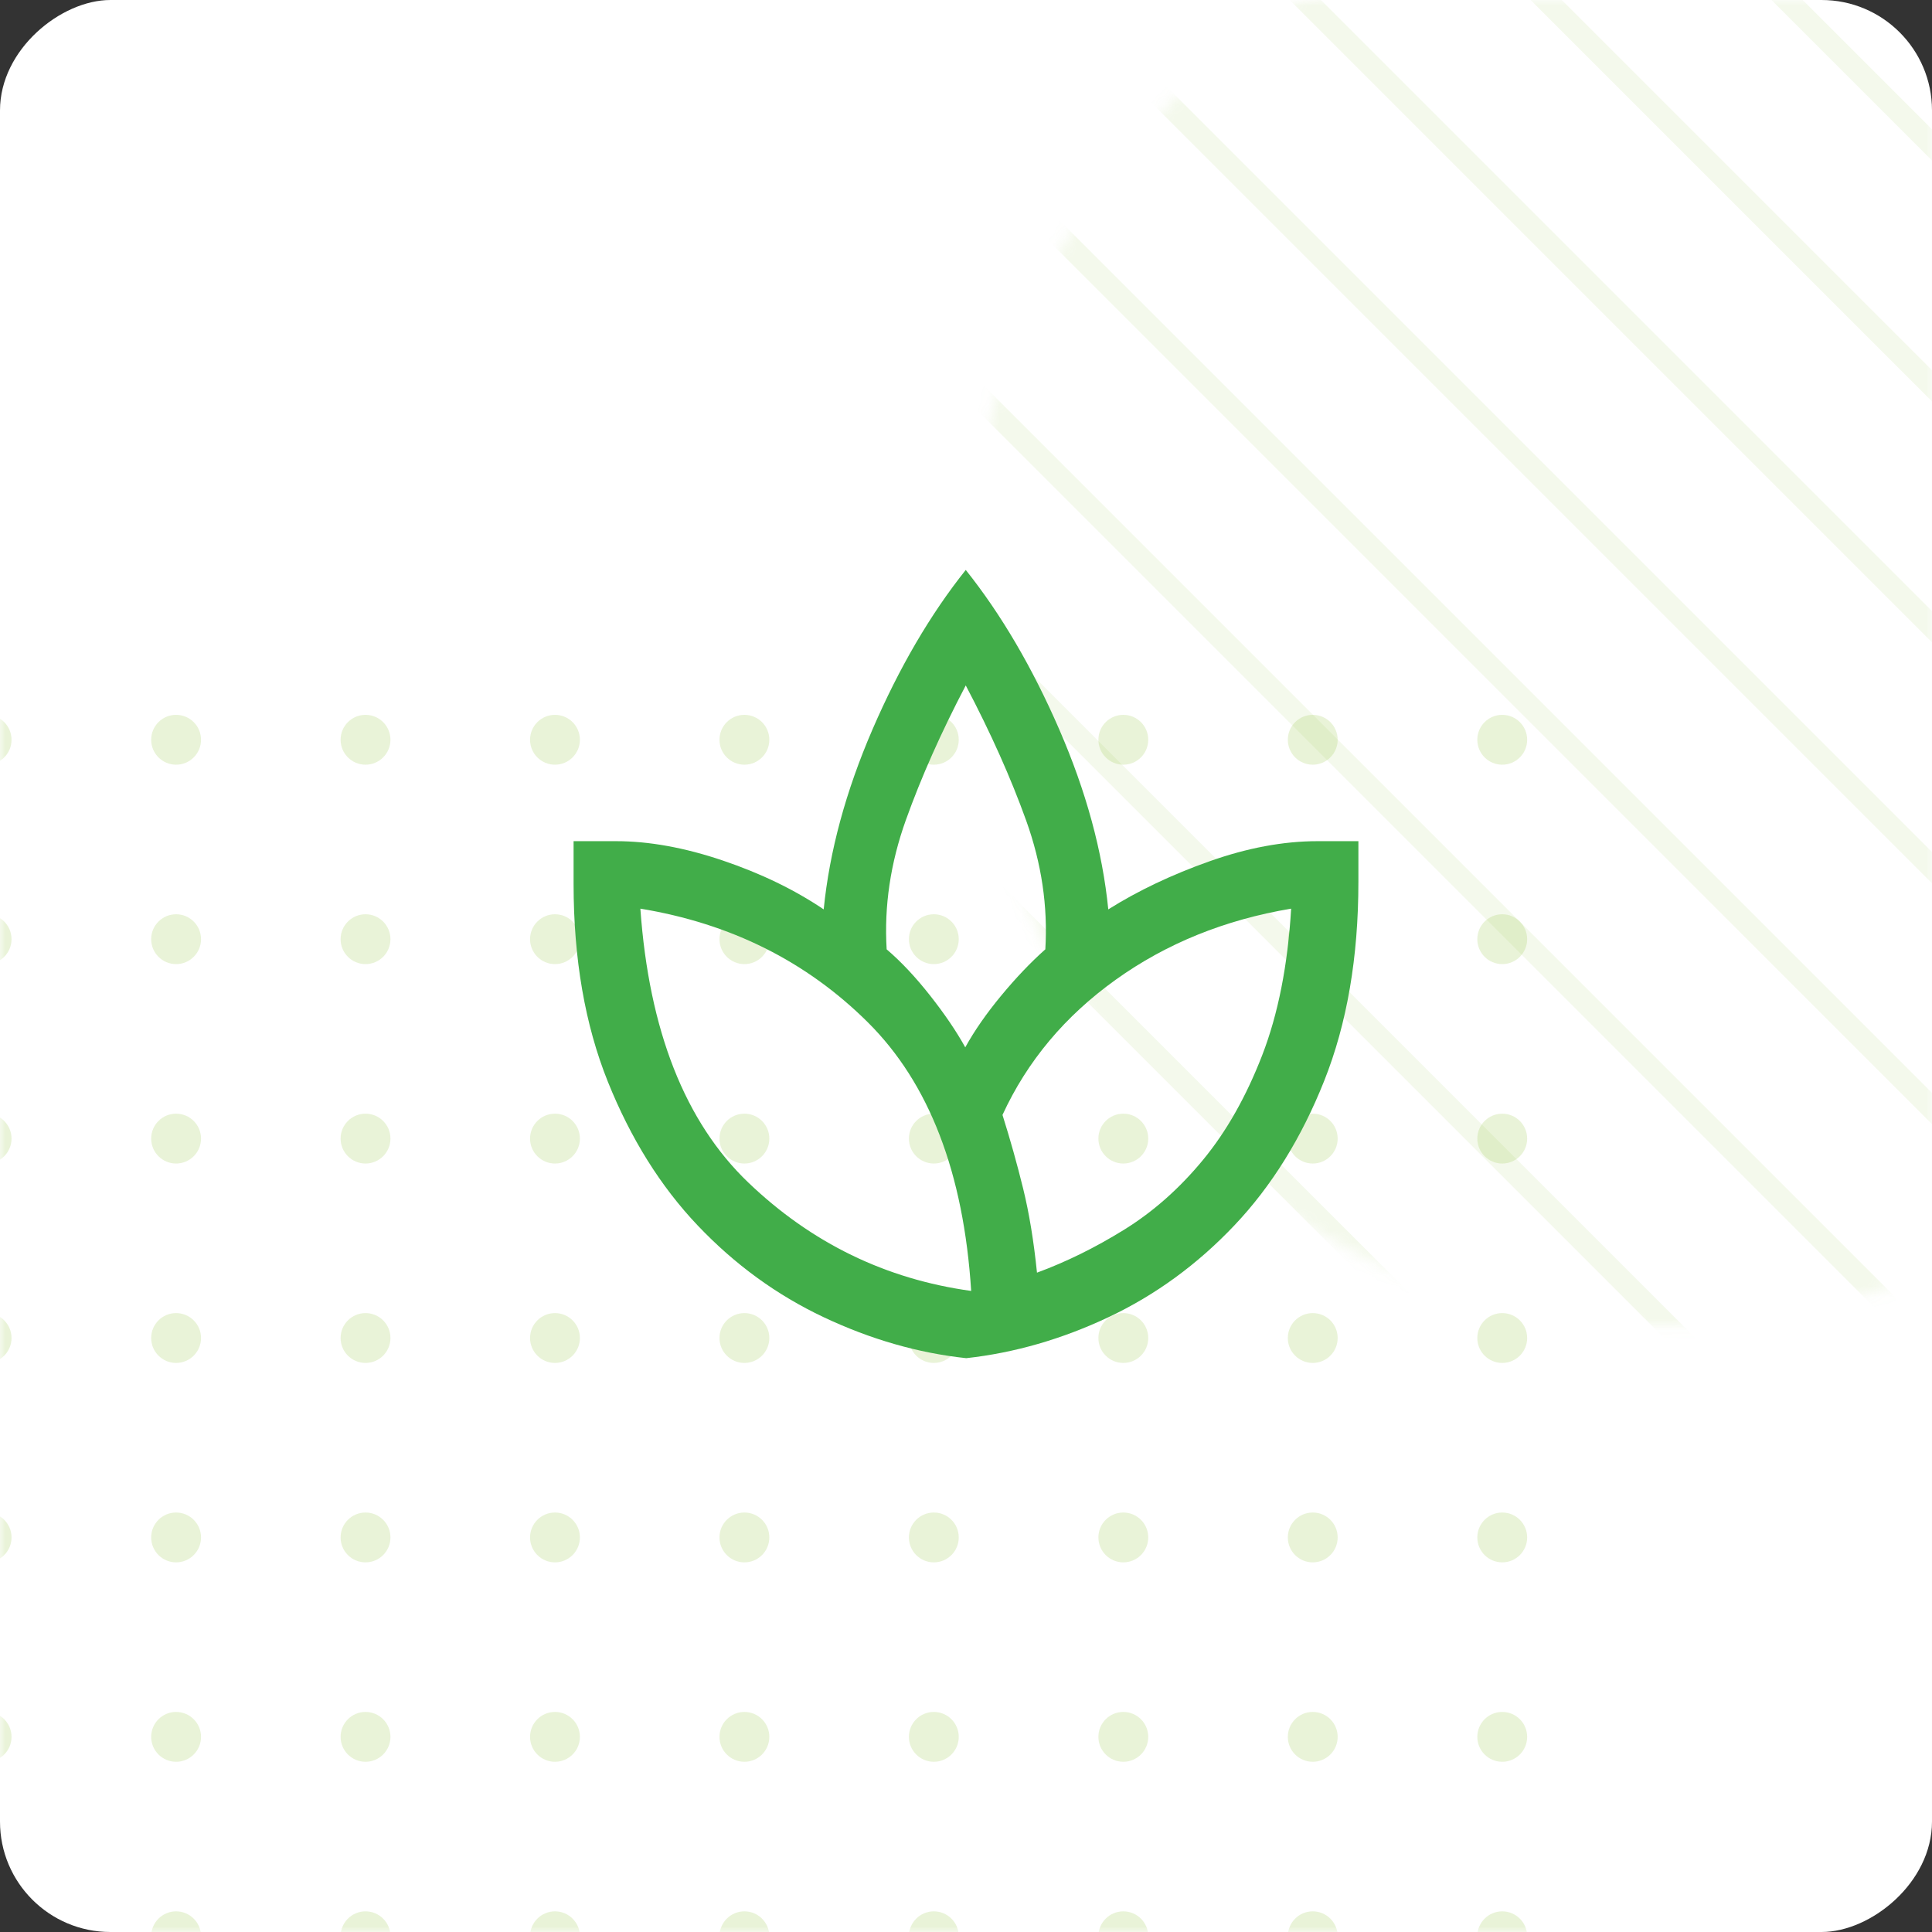 <svg width="175" height="175" viewBox="0 0 175 175" fill="none" xmlns="http://www.w3.org/2000/svg">
<rect x="0" y="0" width="175" height="175" fill="#333333" stroke="none"/>
<rect y="175" width="175" height="175" rx="10" transform="rotate(-90 0 175)" fill="white"/>
<mask id="mask0_1747_2414" style="mask-type:alpha" maskUnits="userSpaceOnUse" x="0" y="0" width="175" height="175">
<rect y="175" width="175" height="175" rx="10" transform="rotate(-90 0 175)" fill="#EEF5F8"/>
</mask>
<g mask="url(#mask0_1747_2414)">
<g opacity="0.2">
<circle cx="-1.213" cy="67.008" r="2.258" fill="#92C43D"/>
<circle cx="-1.213" cy="85.071" r="2.258" fill="#92C43D"/>
<circle cx="-1.213" cy="103.134" r="2.258" fill="#92C43D"/>
<circle cx="-1.213" cy="121.197" r="2.258" fill="#92C43D"/>
<circle cx="-1.213" cy="139.261" r="2.258" fill="#92C43D"/>
<circle cx="-1.213" cy="157.324" r="2.258" fill="#92C43D"/>
<circle cx="-1.213" cy="175.387" r="2.258" fill="#92C43D"/>
<circle cx="15.951" cy="67.008" r="2.258" fill="#92C43D"/>
<circle cx="15.951" cy="85.071" r="2.258" fill="#92C43D"/>
<circle cx="15.951" cy="103.134" r="2.258" fill="#92C43D"/>
<circle cx="15.951" cy="121.197" r="2.258" fill="#92C43D"/>
<circle cx="15.951" cy="139.261" r="2.258" fill="#92C43D"/>
<circle cx="15.951" cy="157.324" r="2.258" fill="#92C43D"/>
<circle cx="15.951" cy="175.387" r="2.258" fill="#92C43D"/>
<circle cx="33.109" cy="67.008" r="2.258" fill="#92C43D"/>
<circle cx="33.109" cy="85.071" r="2.258" fill="#92C43D"/>
<circle cx="33.109" cy="103.134" r="2.258" fill="#92C43D"/>
<circle cx="33.109" cy="121.197" r="2.258" fill="#92C43D"/>
<circle cx="33.109" cy="139.261" r="2.258" fill="#92C43D"/>
<circle cx="33.109" cy="157.324" r="2.258" fill="#92C43D"/>
<circle cx="33.109" cy="175.387" r="2.258" fill="#92C43D"/>
<circle cx="50.27" cy="67.008" r="2.258" fill="#92C43D"/>
<circle cx="50.27" cy="85.071" r="2.258" fill="#92C43D"/>
<circle cx="50.27" cy="103.134" r="2.258" fill="#92C43D"/>
<circle cx="50.27" cy="121.197" r="2.258" fill="#92C43D"/>
<circle cx="50.27" cy="139.261" r="2.258" fill="#92C43D"/>
<circle cx="50.27" cy="157.324" r="2.258" fill="#92C43D"/>
<circle cx="50.27" cy="175.387" r="2.258" fill="#92C43D"/>
<circle cx="67.428" cy="67.008" r="2.258" fill="#92C43D"/>
<circle cx="67.428" cy="85.071" r="2.258" fill="#92C43D"/>
<circle cx="67.428" cy="103.134" r="2.258" fill="#92C43D"/>
<circle cx="67.428" cy="121.197" r="2.258" fill="#92C43D"/>
<circle cx="67.428" cy="139.261" r="2.258" fill="#92C43D"/>
<circle cx="67.428" cy="157.324" r="2.258" fill="#92C43D"/>
<circle cx="67.428" cy="175.387" r="2.258" fill="#92C43D"/>
<circle cx="84.586" cy="67.008" r="2.258" fill="#92C43D"/>
<circle cx="84.586" cy="85.071" r="2.258" fill="#92C43D"/>
<circle cx="84.586" cy="103.134" r="2.258" fill="#92C43D"/>
<circle cx="84.586" cy="121.197" r="2.258" fill="#92C43D"/>
<circle cx="84.586" cy="139.261" r="2.258" fill="#92C43D"/>
<circle cx="84.586" cy="157.324" r="2.258" fill="#92C43D"/>
<circle cx="84.586" cy="175.387" r="2.258" fill="#92C43D"/>
<circle cx="101.75" cy="67.008" r="2.258" fill="#92C43D"/>
<circle cx="101.75" cy="85.071" r="2.258" fill="#92C43D"/>
<circle cx="101.75" cy="103.134" r="2.258" fill="#92C43D"/>
<circle cx="101.75" cy="121.197" r="2.258" fill="#92C43D"/>
<circle cx="101.75" cy="139.261" r="2.258" fill="#92C43D"/>
<circle cx="101.75" cy="157.324" r="2.258" fill="#92C43D"/>
<circle cx="101.75" cy="175.387" r="2.258" fill="#92C43D"/>
<circle cx="118.908" cy="67.008" r="2.258" fill="#92C43D"/>
<circle cx="118.908" cy="85.071" r="2.258" fill="#92C43D"/>
<circle cx="118.908" cy="103.134" r="2.258" fill="#92C43D"/>
<circle cx="118.908" cy="121.197" r="2.258" fill="#92C43D"/>
<circle cx="118.908" cy="139.261" r="2.258" fill="#92C43D"/>
<circle cx="118.908" cy="157.324" r="2.258" fill="#92C43D"/>
<circle cx="118.908" cy="175.387" r="2.258" fill="#92C43D"/>
<circle cx="136.072" cy="67.008" r="2.258" fill="#92C43D"/>
<circle cx="136.072" cy="85.071" r="2.258" fill="#92C43D"/>
<circle cx="136.072" cy="103.135" r="2.258" fill="#92C43D"/>
<circle cx="136.072" cy="121.197" r="2.258" fill="#92C43D"/>
<circle cx="136.072" cy="139.261" r="2.258" fill="#92C43D"/>
<circle cx="136.072" cy="157.324" r="2.258" fill="#92C43D"/>
<circle cx="136.072" cy="175.387" r="2.258" fill="#92C43D"/>
</g>
<mask id="mask1_1747_2414" style="mask-type:alpha" maskUnits="userSpaceOnUse" x="86" y="-11" width="129" height="132">
<path d="M150.583 -9.5L151.627 -9.491C185.982 -8.92 213.662 19.847 213.662 55.249L213.654 56.32C213.097 91.587 185.072 120 150.583 120L149.54 119.991C115.181 119.42 87.5 90.653 87.5 55.249C87.5 19.489 115.743 -9.5 150.583 -9.5Z" fill="#136B8D" stroke="#92C43D" stroke-opacity="0.1" stroke-width="2"/>
</mask>
<g mask="url(#mask1_1747_2414)">
<path d="M190.183 181.05L43.418 34.286" stroke="#92C43D" stroke-opacity="0.1" stroke-width="2"/>
<path d="M201.095 170.138L54.33 23.373" stroke="#92C43D" stroke-opacity="0.1" stroke-width="2"/>
<path d="M212.003 159.229L65.238 12.465" stroke="#92C43D" stroke-opacity="0.1" stroke-width="2"/>
<path d="M222.914 148.321L76.148 1.557" stroke="#92C43D" stroke-opacity="0.1" stroke-width="2"/>
<path d="M233.824 137.411L87.059 -9.354" stroke="#92C43D" stroke-opacity="0.1" stroke-width="2"/>
<path d="M244.734 126.5L97.969 -20.265" stroke="#92C43D" stroke-opacity="0.1" stroke-width="2"/>
<path d="M255.644 115.591L108.879 -31.173" stroke="#92C43D" stroke-opacity="0.1" stroke-width="2"/>
<path d="M266.554 104.68L119.789 -42.084" stroke="#92C43D" stroke-opacity="0.1" stroke-width="2"/>
<path d="M277.464 93.77L130.699 -52.994" stroke="#92C43D" stroke-opacity="0.1" stroke-width="2"/>
</g>
</g>
<mask id="mask2_1747_2414" style="mask-type:alpha" maskUnits="userSpaceOnUse" x="45" y="45" width="85" height="85">
<rect x="45.5" y="45.5" width="84" height="84" fill="#D9D9D9"/>
</mask>
<g mask="url(#mask2_1747_2414)">
<path d="M87.52 123.023C83.167 122.556 78.865 121.321 74.617 119.316C70.368 117.311 66.564 114.543 63.205 111.011C59.847 107.479 57.132 103.137 55.061 97.984C52.99 92.831 51.955 86.858 51.955 80.065V76.193H55.803C58.792 76.193 62.013 76.777 65.467 77.945C68.921 79.113 71.969 80.589 74.61 82.372C75.136 77.107 76.61 71.672 79.032 66.067C81.455 60.461 84.27 55.647 87.478 51.625C90.687 55.647 93.509 60.461 95.945 66.067C98.381 71.672 99.862 77.107 100.388 82.372C103.086 80.677 106.146 79.224 109.569 78.012C112.992 76.8 116.25 76.193 119.342 76.193H123.043V79.876C123.043 86.71 122.011 92.718 119.947 97.9C117.884 103.081 115.175 107.442 111.822 110.982C108.469 114.523 104.673 117.295 100.432 119.298C96.192 121.301 91.888 122.542 87.52 123.023ZM87.969 116.932C87.285 106.236 84.167 98.127 78.614 92.607C73.061 87.087 66.191 83.653 58.004 82.305C58.79 93.354 62.047 101.622 67.775 107.108C73.502 112.593 80.234 115.868 87.969 116.932ZM87.433 94.867C88.263 93.364 89.348 91.804 90.686 90.187C92.025 88.569 93.358 87.17 94.686 85.99C94.921 82.093 94.345 78.211 92.957 74.344C91.568 70.477 89.742 66.39 87.478 62.085C85.257 66.321 83.448 70.386 82.052 74.281C80.657 78.176 80.077 82.079 80.313 85.99C81.613 87.1 82.924 88.495 84.246 90.174C85.568 91.852 86.63 93.416 87.433 94.867ZM93.93 115.277C96.588 114.3 99.229 112.997 101.853 111.368C104.476 109.739 106.849 107.636 108.973 105.058C111.096 102.48 112.88 99.324 114.326 95.591C115.771 91.858 116.647 87.43 116.952 82.305C110.95 83.311 105.653 85.457 101.061 88.744C96.468 92.031 93.05 96.113 90.805 100.99C91.505 103.21 92.128 105.43 92.674 107.652C93.22 109.873 93.639 112.415 93.93 115.277Z" fill="#41AD49"/>
</g>
</svg>
